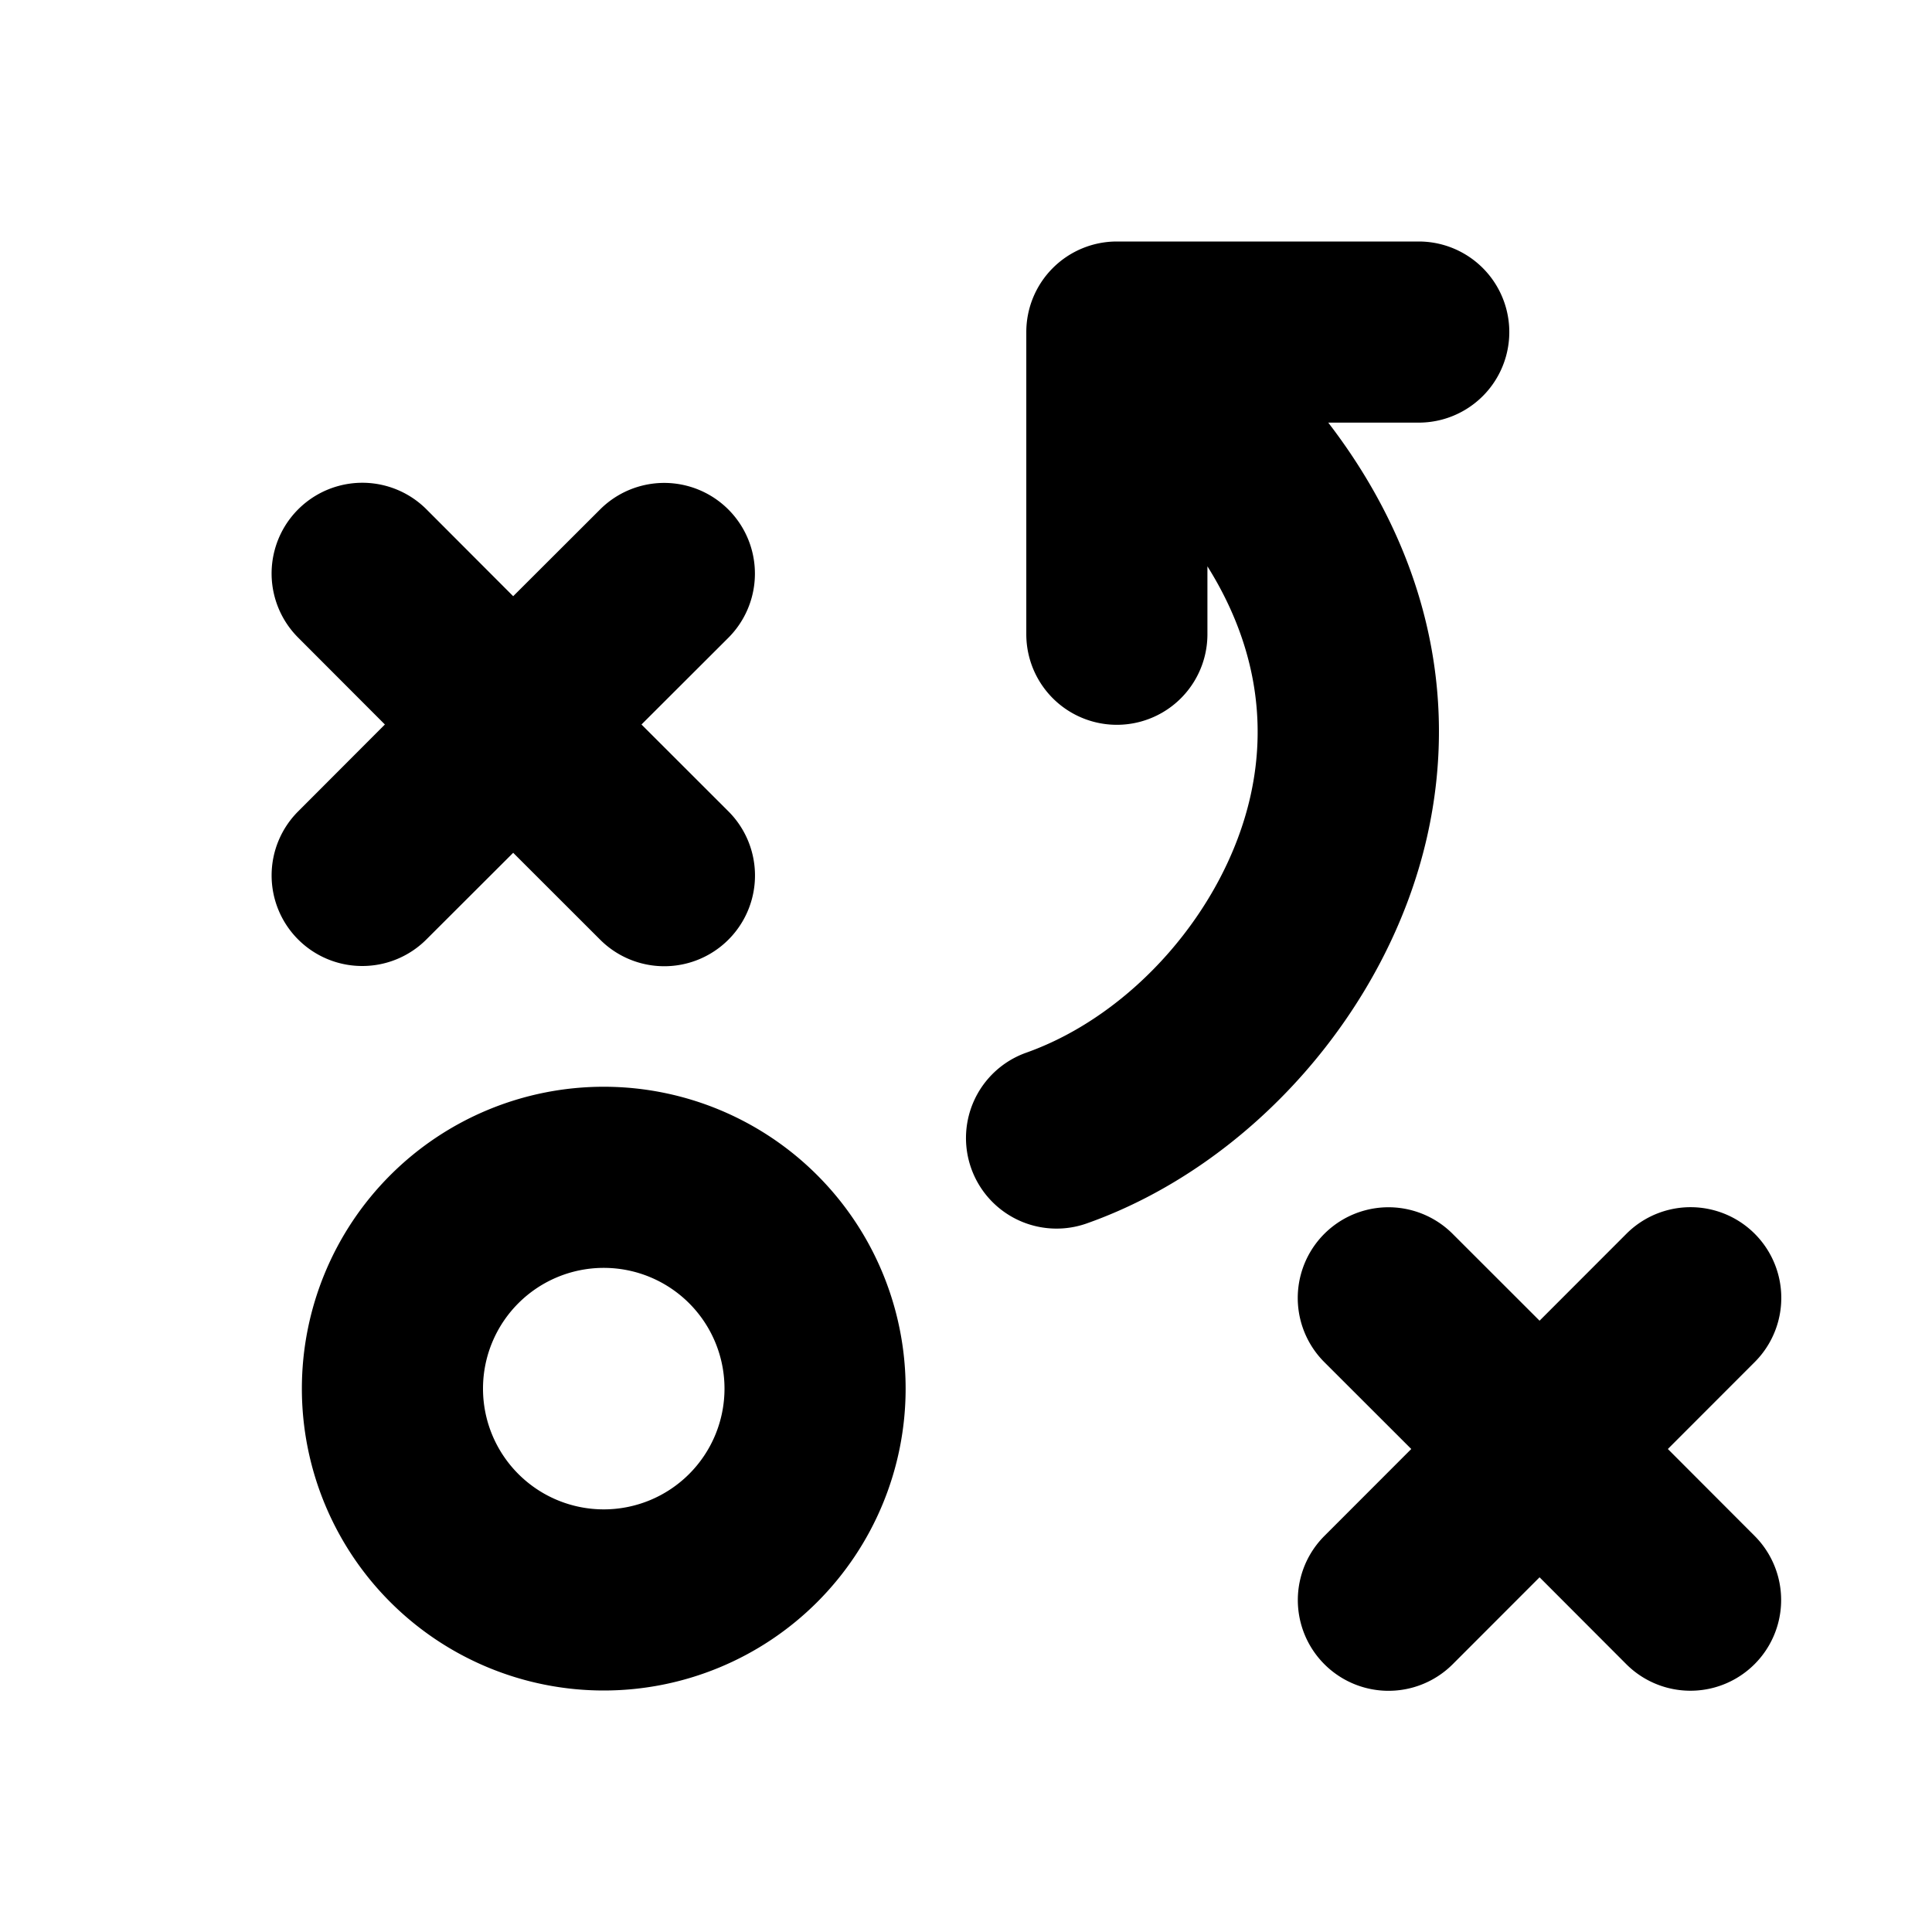 <svg xmlns="http://www.w3.org/2000/svg" viewBox="0 0 256 256" fill="currentColor"><path d="M80,144a40,40,0,1,0,40,40A40,40,0,0,0,80,144Zm0,56a16,16,0,1,1,16-16A16,16,0,0,1,80,200ZM48,128a12,12,0,0,1-8.49-20.49L51,96,39.51,84.49a12,12,0,0,1,17-17L68,79,79.51,67.51a12,12,0,0,1,17,17L85,96l11.52,11.51a12,12,0,0,1-17,17L68,113,56.49,124.49A12,12,0,0,1,48,128Zm184.49,75.51a12,12,0,0,1-17,17L204,209l-11.51,11.52a12,12,0,0,1-17-17L187,192l-11.52-11.51a12,12,0,0,1,17-17L204,175l11.51-11.52a12,12,0,0,1,17,17L221,192Zm-43.4-92.62c-5.21,23-23.33,43.53-45.09,51.22a12,12,0,1,1-8-22.63c14.07-5,26.27-18.91,29.67-33.9,2.37-10.46.4-20.84-5.68-30.54v9a12,12,0,0,1-24,0V44a12,12,0,0,1,12-12h40a12,12,0,0,1,0,24H176C188.77,72.61,193.42,91.76,189.09,110.89Z"/></svg>